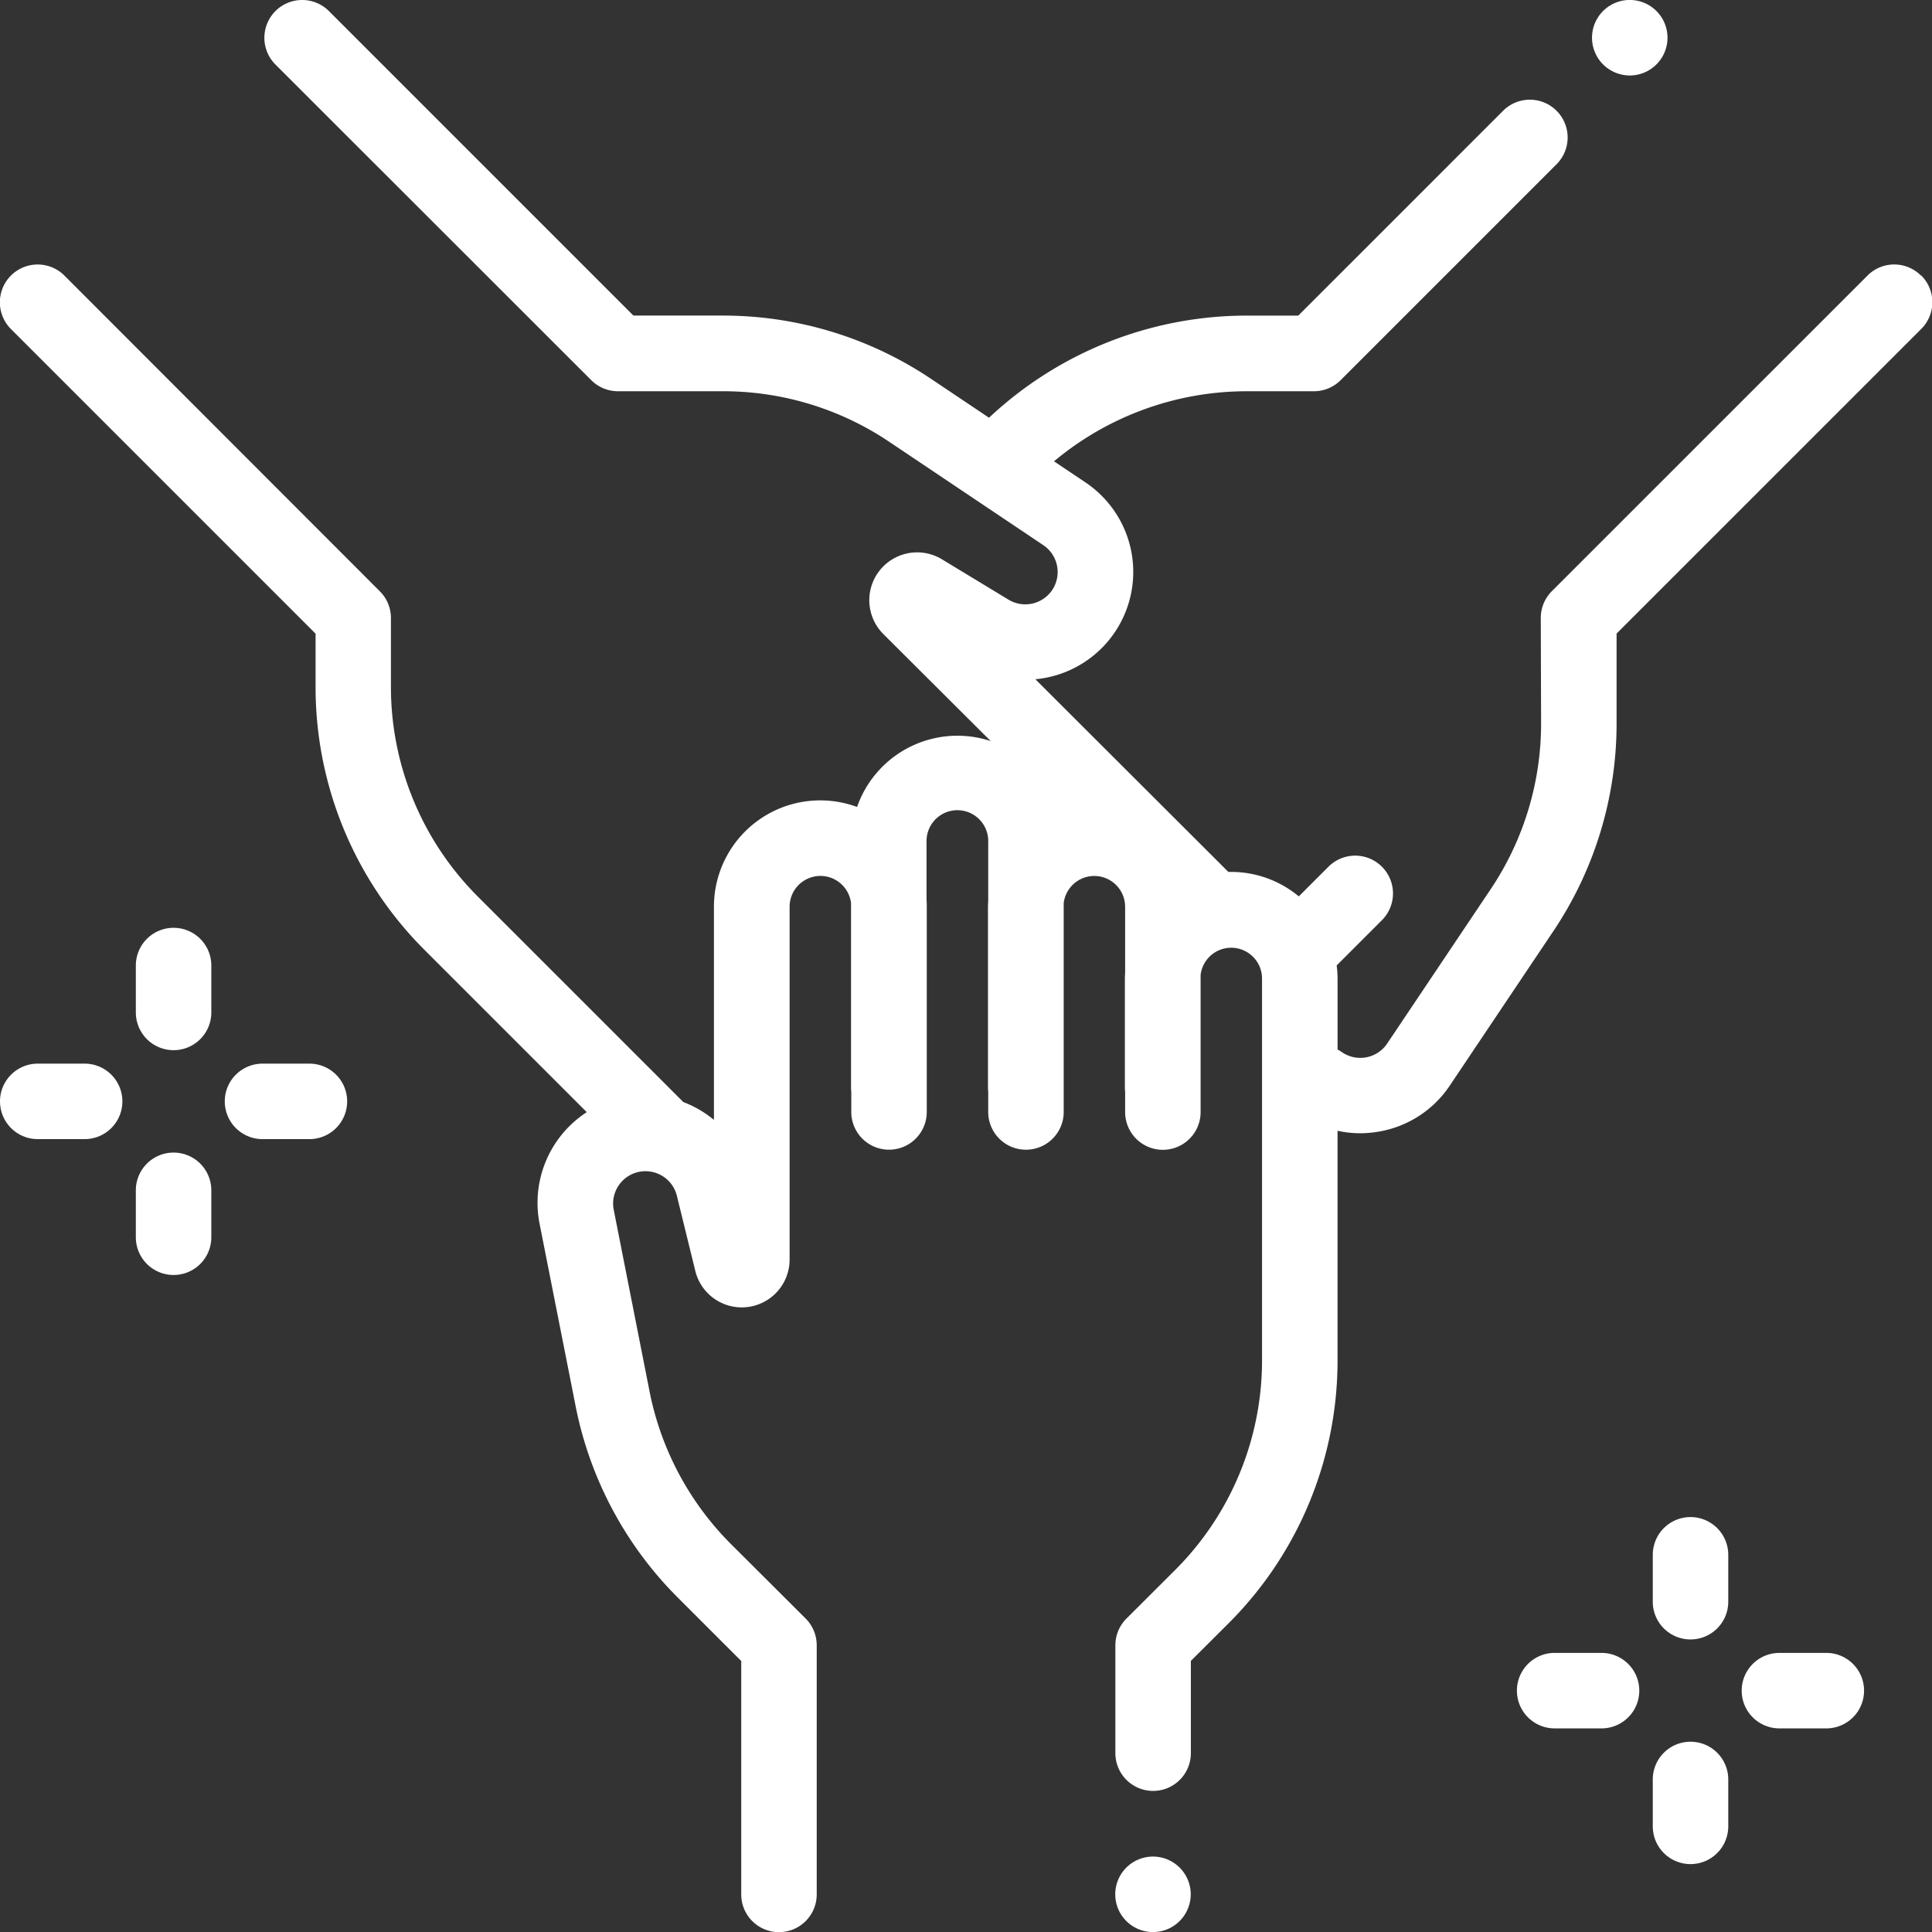 <?xml version="1.0" encoding="UTF-8"?>
<svg xmlns="http://www.w3.org/2000/svg" id="cooperate" width="61.429" height="61.43" viewBox="0 0 61.429 61.43">
  <rect x="0" y="0" width="61.429" height="61.43" fill="#333333" stroke="none"/>
  <path id="Path_132" data-name="Path 132" d="M423.095,2.4a1.2,1.2,0,0,0,1.2-1.2,1.2,1.2,0,1,0-2.048.848A1.209,1.209,0,0,0,423.095,2.4Zm0,0" transform="translate(-371.276)" fill="#fff"></path>
  <path id="Path_133" data-name="Path 133" d="M61.078,8.765a1.2,1.2,0,0,0-1.7,0L49.342,18.8a1.2,1.2,0,0,0-.352.85L49,22.983a9.451,9.451,0,0,1-1.608,5.3l-3.286,4.9a1.029,1.029,0,0,1-1.444.27,1.175,1.175,0,0,0-.133-.08V31.113A3.377,3.377,0,0,0,42.5,30.7l1.439-1.439a1.2,1.2,0,0,0-1.7-1.7l-.943.943a3.366,3.366,0,0,0-2.155-.778l-.085,0L32.92,21.6a3.426,3.426,0,0,0,1.593-6.258l-1-.671a9.555,9.555,0,0,1,6.1-2.228h.014l2.151,0h0a1.2,1.2,0,0,0,.848-.352l6.866-6.866a1.2,1.2,0,0,0-1.7-1.7l-6.513,6.513-1.653,0h-.017a11.971,11.971,0,0,0-8.162,3.247l-1.841-1.234a11.866,11.866,0,0,0-6.635-2.014l-2.831,0L10.458.355a1.2,1.2,0,0,0-1.7,1.7L18.8,12.091a1.2,1.2,0,0,0,.848.352h0l3.329,0h.014a9.453,9.453,0,0,1,5.282,1.607l4.9,3.287a1.029,1.029,0,0,1,.27,1.444,1.031,1.031,0,0,1-1.376.289l-2.118-1.284a1.521,1.521,0,0,0-1.864,2.376L31.5,23.566a3.379,3.379,0,0,0-4.249,2.095A3.38,3.38,0,0,0,22.7,28.835V35.61a3.468,3.468,0,0,0-.976-.568l-.007-.008-6.509-6.509a9.423,9.423,0,0,1-2.778-6.72l0-2.151a1.2,1.2,0,0,0-.352-.85L2.048,8.765a1.2,1.2,0,0,0-1.7,1.7l9.686,9.686,0,1.653a11.806,11.806,0,0,0,3.481,8.42l5.141,5.141a3.436,3.436,0,0,0-1.5,3.546L18.3,44.7a11.843,11.843,0,0,0,3.268,6.116l2,2v7.421a1.2,1.2,0,0,0,2.4,0V52.315a1.2,1.2,0,0,0-.352-.85l-2.357-2.35a9.447,9.447,0,0,1-2.608-4.881l-1.142-5.79A1.029,1.029,0,0,1,21.516,38l.59,2.406a1.521,1.521,0,0,0,3-.362V28.835a.98.98,0,0,1,1.953-.118v5.865a1.244,1.244,0,0,0,.008.133v.643a1.2,1.2,0,1,0,2.4,0V28.834c0-.073,0-.145-.007-.217V26.776a.981.981,0,1,1,1.961,0v1.843c0,.071-.008.143-.008.216v5.748a1.227,1.227,0,0,0,.008.132v.644a1.2,1.2,0,1,0,2.4,0V28.718a.98.98,0,0,1,1.953.117V30.9c0,.072-.008.143-.008.216v3.47a1.228,1.228,0,0,0,.008.132v.644a1.2,1.2,0,1,0,2.4,0V31a.98.98,0,0,1,1.953.117V43.23a9.42,9.42,0,0,1-2.787,6.716l-1.523,1.519a1.2,1.2,0,0,0-.353.849v3.432a1.2,1.2,0,1,0,2.4,0V52.812l1.171-1.167a11.805,11.805,0,0,0,3.493-8.415V35.957a3.375,3.375,0,0,0,.714.078,3.463,3.463,0,0,0,.638-.059A3.4,3.4,0,0,0,46.1,34.515l3.286-4.9A11.845,11.845,0,0,0,51.4,22.979l0-2.831,9.687-9.686a1.2,1.2,0,0,0,0-1.7Zm0,0" transform="translate(0 -0.003)" fill="#fff"></path>
  <path id="Path_134" data-name="Path 134" d="M296.755,492a1.2,1.2,0,1,0,.848.352A1.2,1.2,0,0,0,296.755,492Zm0,0" transform="translate(-260.094 -432.969)" fill="#fff"></path>
  <path id="Path_135" data-name="Path 135" d="M439.192,461.566a1.2,1.2,0,0,0-1.2,1.2v1.491a1.2,1.2,0,0,0,2.4,0v-1.491A1.2,1.2,0,0,0,439.192,461.566Zm0,0" transform="translate(-385.441 -406.187)" fill="#fff"></path>
  <path id="Path_136" data-name="Path 136" d="M439.192,402a1.2,1.2,0,0,0-1.2,1.2v1.491a1.2,1.2,0,1,0,2.4,0V403.2A1.2,1.2,0,0,0,439.192,402Zm0,0" transform="translate(-385.441 -353.764)" fill="#fff"></path>
  <path id="Path_137" data-name="Path 137" d="M404.683,438h-1.491a1.2,1.2,0,1,0,0,2.4h1.491a1.2,1.2,0,1,0,0-2.4Zm0,0" transform="translate(-353.761 -385.445)" fill="#fff"></path>
  <path id="Path_138" data-name="Path 138" d="M464.253,438h-1.491a1.2,1.2,0,0,0,0,2.4h1.491a1.2,1.2,0,0,0,0-2.4Zm0,0" transform="translate(-406.184 -385.445)" fill="#fff"></path>
  <path id="Path_139" data-name="Path 139" d="M37.2,305.438a1.2,1.2,0,0,0-1.2,1.2v1.492a1.2,1.2,0,1,0,2.4,0v-1.492A1.2,1.2,0,0,0,37.2,305.438Zm0,0" transform="translate(-31.681 -268.791)" fill="#fff"></path>
  <path id="Path_140" data-name="Path 140" d="M37.2,245.871a1.2,1.2,0,0,0-1.2,1.2v1.491a1.2,1.2,0,1,0,2.4,0v-1.491a1.2,1.2,0,0,0-1.2-1.2Zm0,0" transform="translate(-31.681 -216.371)" fill="#fff"></path>
  <path id="Path_141" data-name="Path 141" d="M2.691,281.871H1.2a1.2,1.2,0,1,0,0,2.4H2.691a1.2,1.2,0,1,0,0-2.4Zm0,0" transform="translate(0 -248.052)" fill="#fff"></path>
  <path id="Path_142" data-name="Path 142" d="M62.261,281.871H60.77a1.2,1.2,0,1,0,0,2.4h1.491a1.2,1.2,0,1,0,0-2.4Zm0,0" transform="translate(-52.423 -248.052)" fill="#fff"></path>
</svg>
